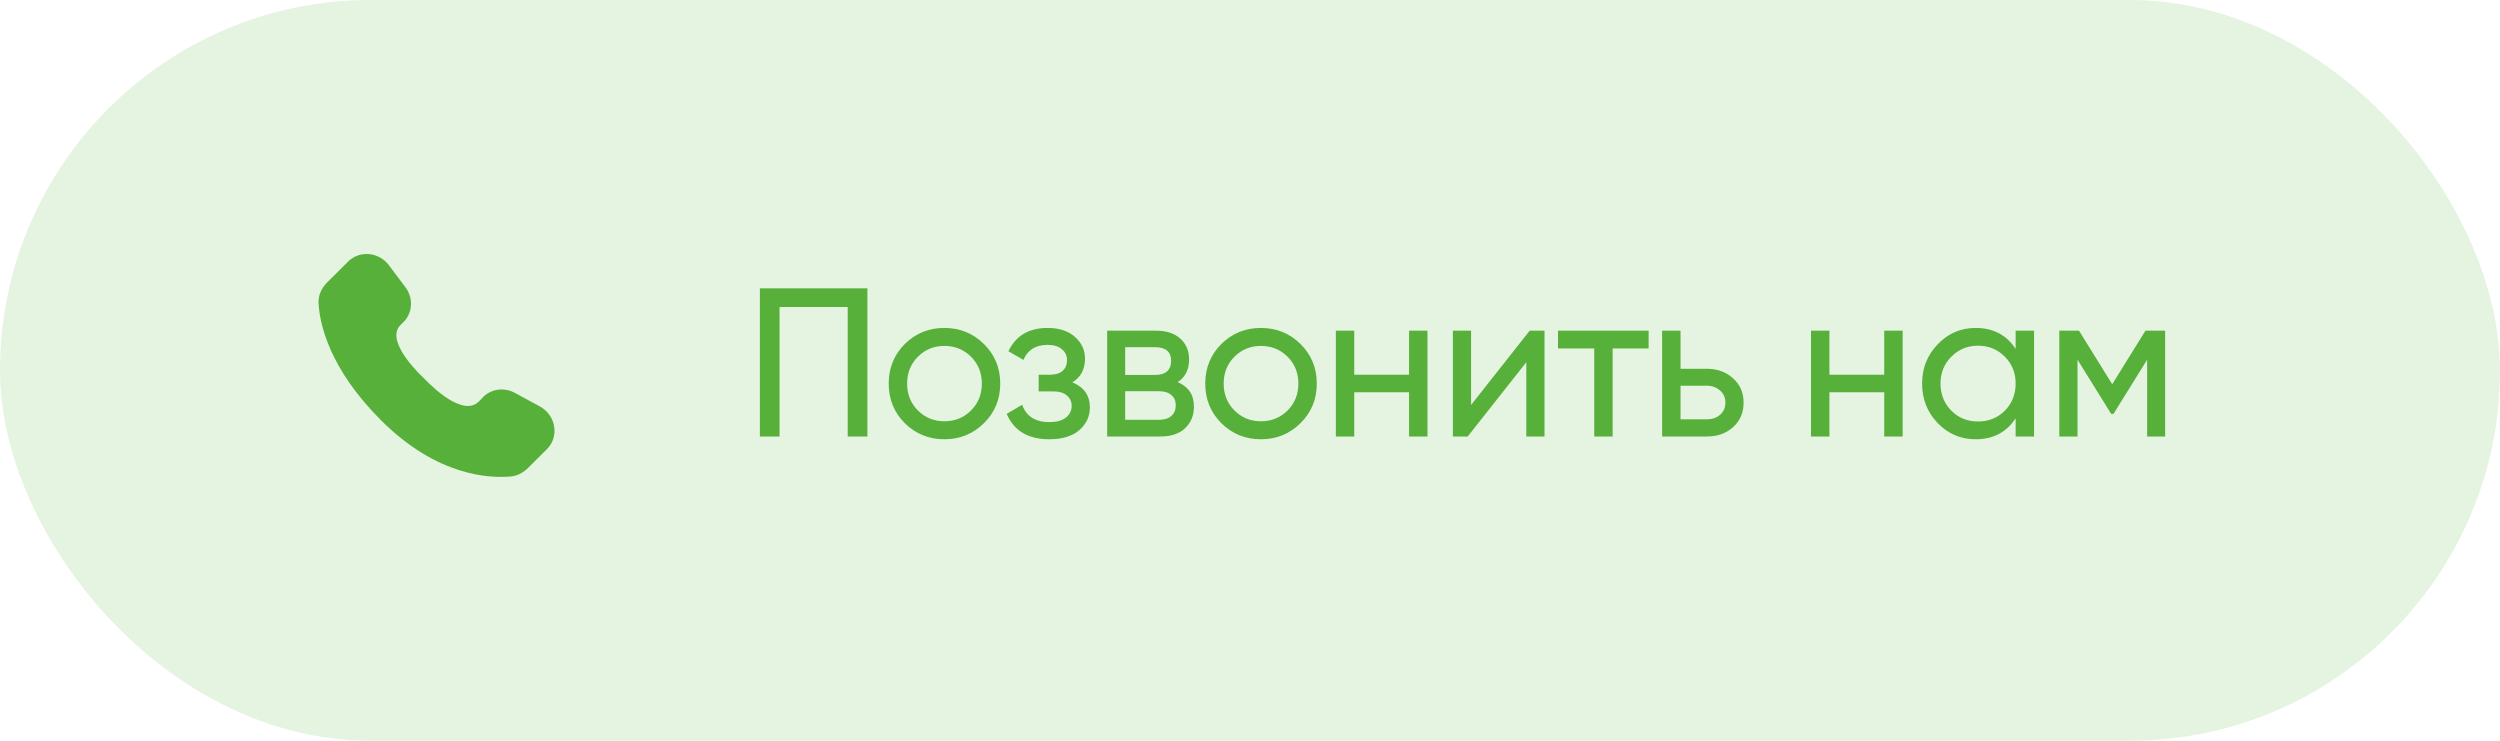 <?xml version="1.0" encoding="UTF-8"?> <svg xmlns="http://www.w3.org/2000/svg" width="189" height="56" viewBox="0 0 189 56" fill="none"><rect width="189" height="56" rx="28" fill="#56B03A" fill-opacity="0.15"></rect><path d="M65.575 21.8V33H64.087V23.208H58.935V33H57.447V21.8H65.575ZM74.386 31.992C73.565 32.803 72.567 33.208 71.394 33.208C70.221 33.208 69.224 32.803 68.402 31.992C67.591 31.181 67.186 30.184 67.186 29C67.186 27.816 67.591 26.819 68.402 26.008C69.224 25.197 70.221 24.792 71.394 24.792C72.567 24.792 73.565 25.197 74.386 26.008C75.207 26.819 75.618 27.816 75.618 29C75.618 30.184 75.207 31.181 74.386 31.992ZM71.394 31.848C72.194 31.848 72.866 31.576 73.41 31.032C73.954 30.488 74.226 29.811 74.226 29C74.226 28.189 73.954 27.512 73.41 26.968C72.866 26.424 72.194 26.152 71.394 26.152C70.605 26.152 69.938 26.424 69.394 26.968C68.85 27.512 68.578 28.189 68.578 29C68.578 29.811 68.85 30.488 69.394 31.032C69.938 31.576 70.605 31.848 71.394 31.848ZM81.067 28.904C81.952 29.267 82.395 29.901 82.395 30.808C82.395 31.48 82.128 32.051 81.595 32.52C81.061 32.979 80.304 33.208 79.323 33.208C77.723 33.208 76.651 32.568 76.107 31.288L77.275 30.6C77.584 31.475 78.272 31.912 79.339 31.912C79.872 31.912 80.283 31.8 80.571 31.576C80.869 31.341 81.019 31.043 81.019 30.68C81.019 30.36 80.896 30.099 80.651 29.896C80.416 29.693 80.096 29.592 79.691 29.592H78.523V28.328H79.387C79.792 28.328 80.107 28.232 80.331 28.04C80.555 27.837 80.667 27.565 80.667 27.224C80.667 26.883 80.533 26.605 80.267 26.392C80.011 26.179 79.653 26.072 79.195 26.072C78.299 26.072 77.691 26.451 77.371 27.208L76.235 26.552C76.8 25.379 77.787 24.792 79.195 24.792C80.069 24.792 80.757 25.016 81.259 25.464C81.771 25.912 82.027 26.461 82.027 27.112C82.027 27.923 81.707 28.52 81.067 28.904ZM89.031 28.888C89.852 29.229 90.263 29.848 90.263 30.744C90.263 31.405 90.039 31.949 89.591 32.376C89.153 32.792 88.524 33 87.703 33H83.703V25H87.383C88.183 25 88.802 25.203 89.239 25.608C89.676 26.003 89.895 26.525 89.895 27.176C89.895 27.944 89.607 28.515 89.031 28.888ZM87.319 26.248H85.063V28.344H87.319C88.129 28.344 88.535 27.987 88.535 27.272C88.535 26.589 88.129 26.248 87.319 26.248ZM87.623 31.736C88.028 31.736 88.338 31.64 88.551 31.448C88.775 31.256 88.887 30.984 88.887 30.632C88.887 30.301 88.775 30.045 88.551 29.864C88.338 29.672 88.028 29.576 87.623 29.576H85.063V31.736H87.623ZM98.317 31.992C97.496 32.803 96.499 33.208 95.325 33.208C94.152 33.208 93.155 32.803 92.333 31.992C91.523 31.181 91.117 30.184 91.117 29C91.117 27.816 91.523 26.819 92.333 26.008C93.155 25.197 94.152 24.792 95.325 24.792C96.499 24.792 97.496 25.197 98.317 26.008C99.139 26.819 99.549 27.816 99.549 29C99.549 30.184 99.139 31.181 98.317 31.992ZM95.325 31.848C96.125 31.848 96.797 31.576 97.341 31.032C97.885 30.488 98.157 29.811 98.157 29C98.157 28.189 97.885 27.512 97.341 26.968C96.797 26.424 96.125 26.152 95.325 26.152C94.536 26.152 93.869 26.424 93.325 26.968C92.781 27.512 92.509 28.189 92.509 29C92.509 29.811 92.781 30.488 93.325 31.032C93.869 31.576 94.536 31.848 95.325 31.848ZM106.526 25H107.918V33H106.526V29.656H102.382V33H100.99V25H102.382V28.328H106.526V25ZM115.645 25H116.765V33H115.389V27.384L110.957 33H109.837V25H111.213V30.616L115.645 25ZM124.636 25V26.344H121.916V33H120.524V26.344H117.788V25H124.636ZM129.032 27.88C129.832 27.88 130.493 28.12 131.016 28.6C131.549 29.069 131.816 29.683 131.816 30.44C131.816 31.197 131.549 31.816 131.016 32.296C130.493 32.765 129.832 33 129.032 33H125.656V25H127.048V27.88H129.032ZM129.032 31.704C129.427 31.704 129.757 31.592 130.024 31.368C130.301 31.133 130.44 30.824 130.44 30.44C130.44 30.056 130.301 29.747 130.024 29.512C129.757 29.277 129.427 29.16 129.032 29.16H127.048V31.704H129.032ZM142.448 25H143.84V33H142.448V29.656H138.304V33H136.912V25H138.304V28.328H142.448V25ZM152.383 25H153.775V33H152.383V31.624C151.69 32.68 150.682 33.208 149.359 33.208C148.239 33.208 147.284 32.803 146.495 31.992C145.706 31.171 145.311 30.173 145.311 29C145.311 27.827 145.706 26.835 146.495 26.024C147.284 25.203 148.239 24.792 149.359 24.792C150.682 24.792 151.69 25.32 152.383 26.376V25ZM149.535 31.864C150.346 31.864 151.023 31.592 151.567 31.048C152.111 30.493 152.383 29.811 152.383 29C152.383 28.189 152.111 27.512 151.567 26.968C151.023 26.413 150.346 26.136 149.535 26.136C148.735 26.136 148.063 26.413 147.519 26.968C146.975 27.512 146.703 28.189 146.703 29C146.703 29.811 146.975 30.493 147.519 31.048C148.063 31.592 148.735 31.864 149.535 31.864ZM163.684 25V33H162.324V27.192L159.78 31.288H159.604L157.06 27.192V33H155.684V25H157.172L159.684 29.048L162.196 25H163.684Z" fill="#56B03A"></path><path d="M36.569 29.971C36.539 29.999 36.512 30.029 36.486 30.059C36.406 30.148 36.224 30.348 36.074 30.462C34.708 31.51 32.071 28.617 32.071 28.617C32.071 28.617 29.104 25.943 30.215 24.637C30.292 24.547 30.415 24.432 30.47 24.381C30.49 24.363 30.509 24.345 30.527 24.326C31.201 23.628 31.258 22.529 30.655 21.724C30.044 20.907 29.405 20.054 29.405 20.054C29.405 20.054 29.405 20.054 29.405 20.054C28.648 19.044 27.187 18.91 26.32 19.772L24.764 21.319C24.334 21.747 24.046 22.301 24.081 22.915C24.171 24.488 24.882 27.871 28.852 31.818C33.062 36.004 37.012 36.17 38.627 36.02C39.138 35.972 39.582 35.712 39.94 35.356L41.348 33.956C42.299 33.011 42.031 31.39 40.815 30.729L38.921 29.7C38.141 29.275 37.194 29.387 36.569 29.971Z" fill="#56B03A"></path></svg> 